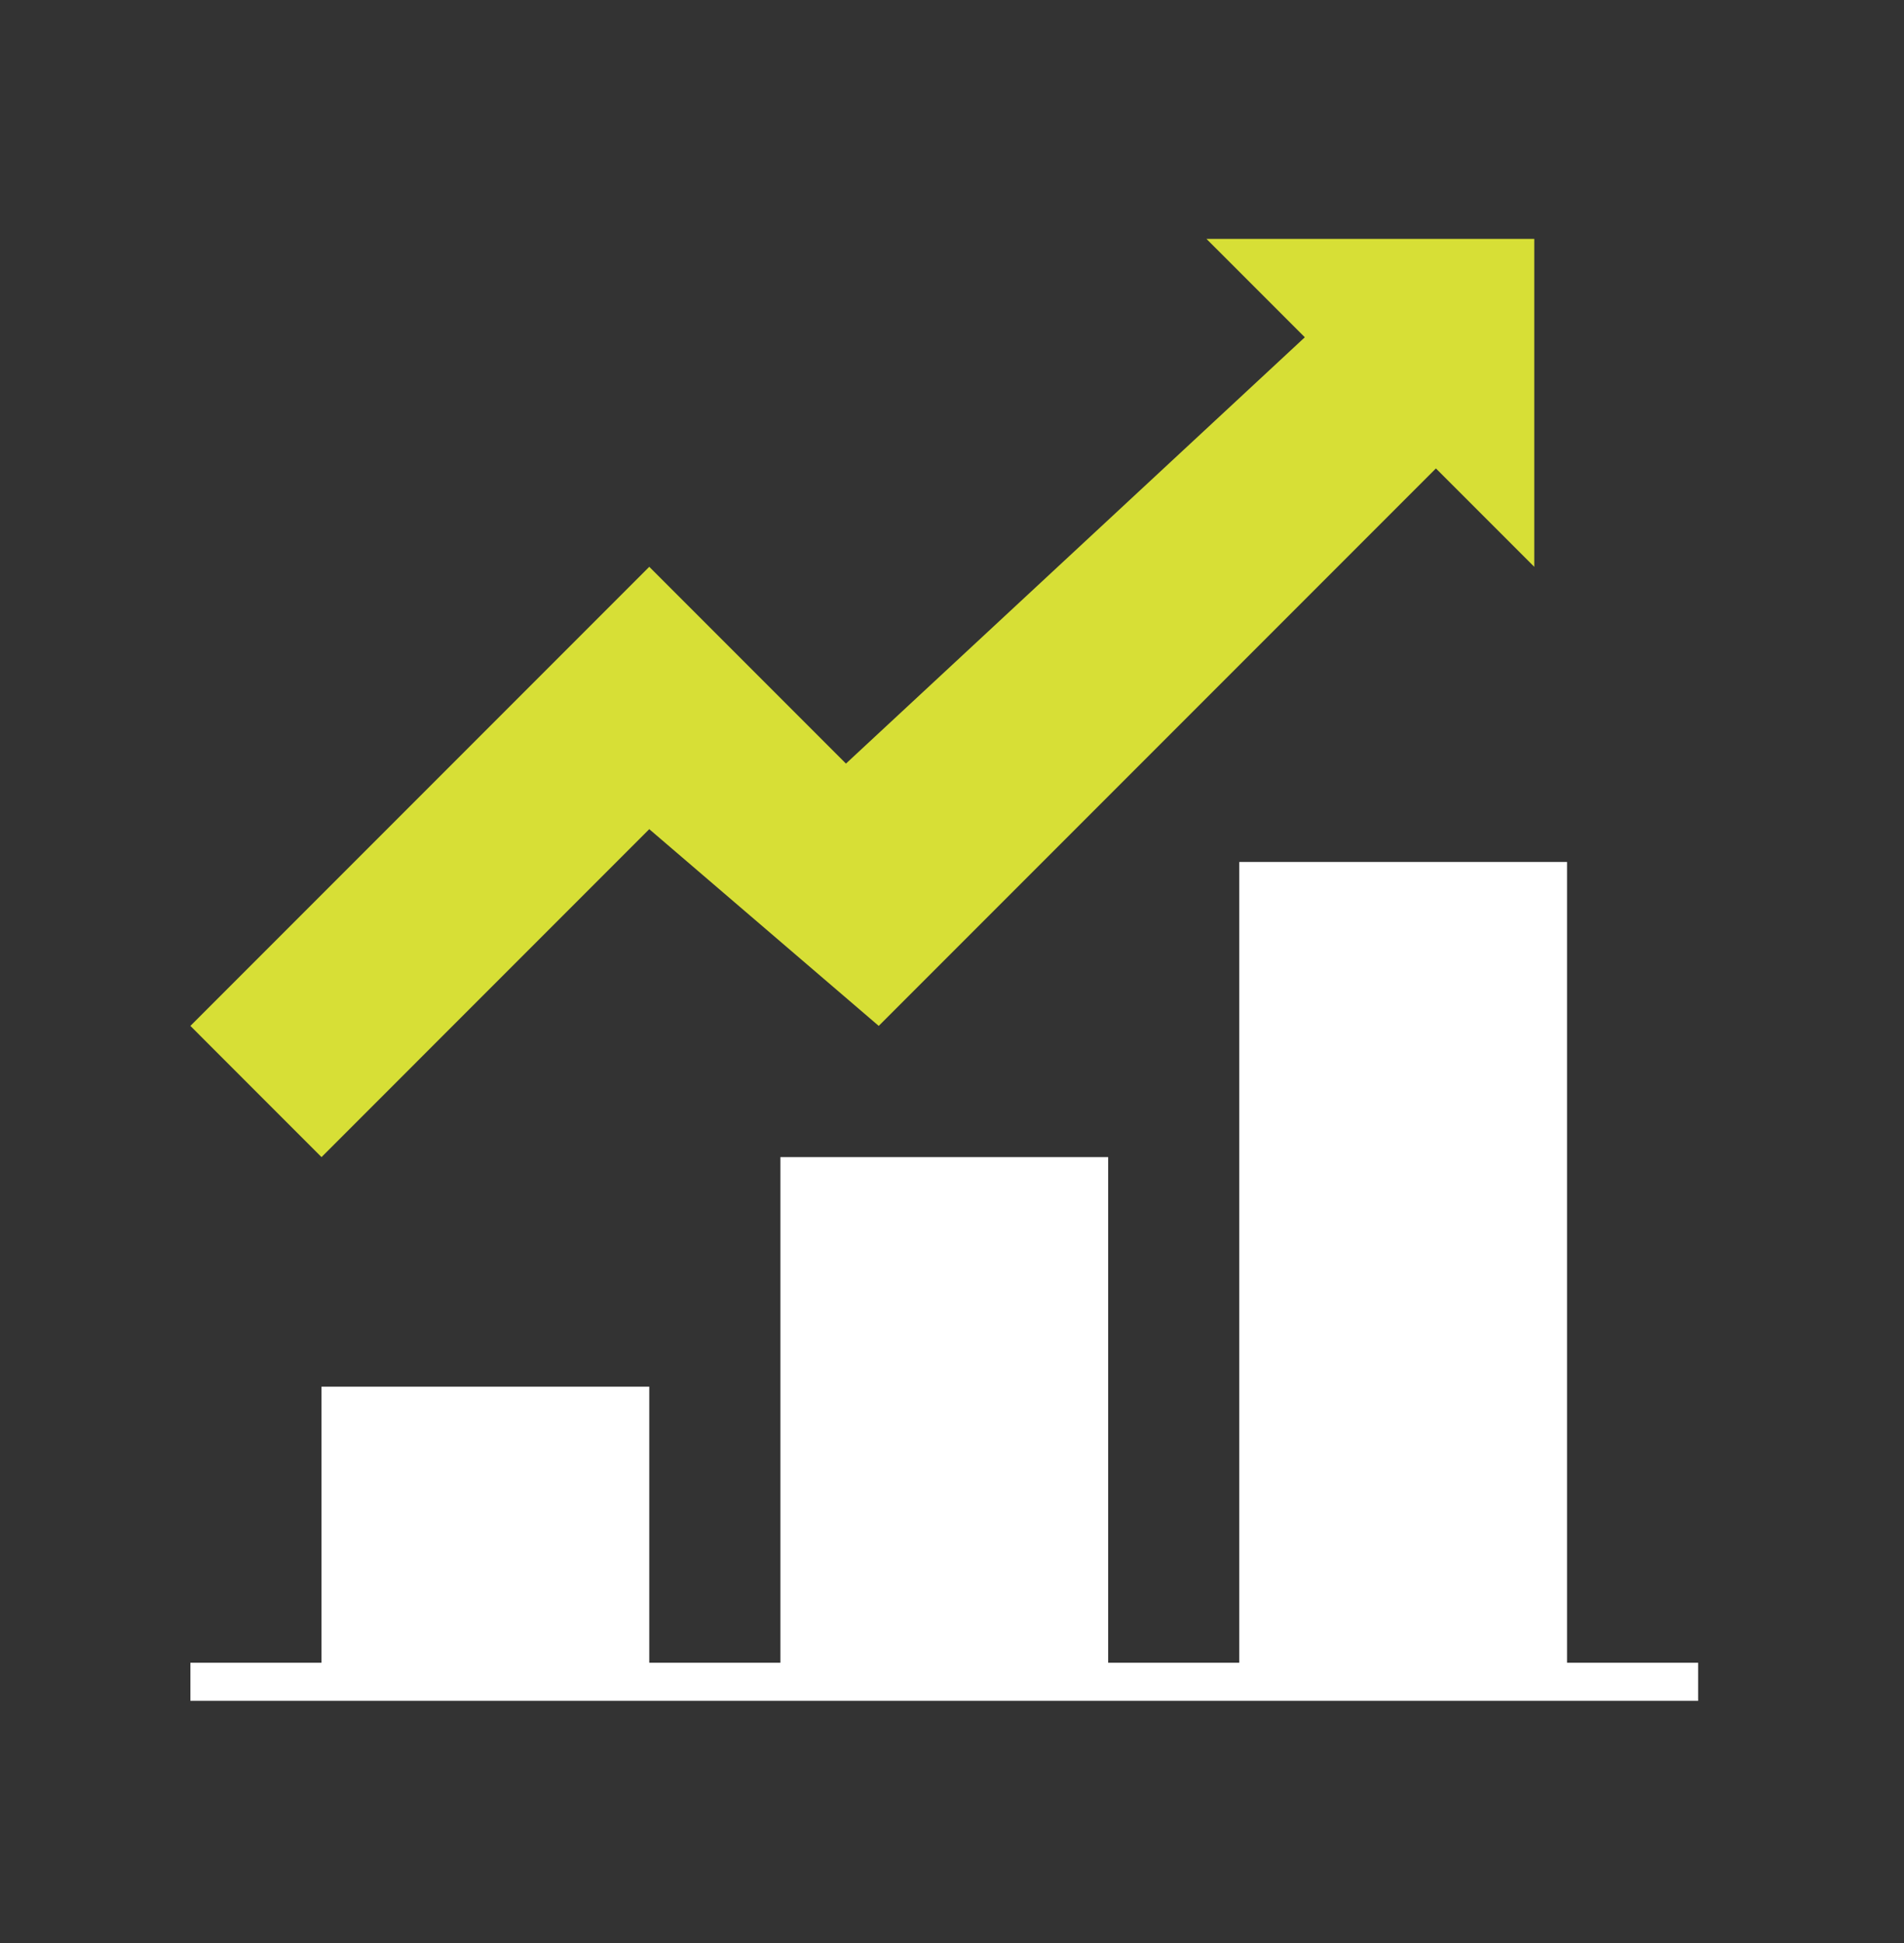 <svg width="50" height="51" viewBox="0 0 50 51" fill="none" xmlns="http://www.w3.org/2000/svg">
<rect x="0" y="0" width="50" height="51" fill="#333333" stroke="none"/>
<path d="M41.151 22.625H32.544V44.144H41.151V22.625Z" fill="white"/>
<path d="M17.05 36.397H8.443V44.144H17.05V36.397Z" fill="white"/>
<path d="M29.101 30.372H20.494V44.144H29.101V30.372Z" fill="white"/>
<path d="M44.594 44.144H5" stroke="white" stroke-miterlimit="10" stroke-linejoin="round"/>
<path d="M40.291 6.271H31.683L34.265 8.853L22.215 20.043L17.05 14.878L5 26.928L8.443 30.372L17.05 21.764L23.076 26.928L37.708 12.296L40.291 14.878V6.271Z" fill="#D7DF36"/>
</svg>
